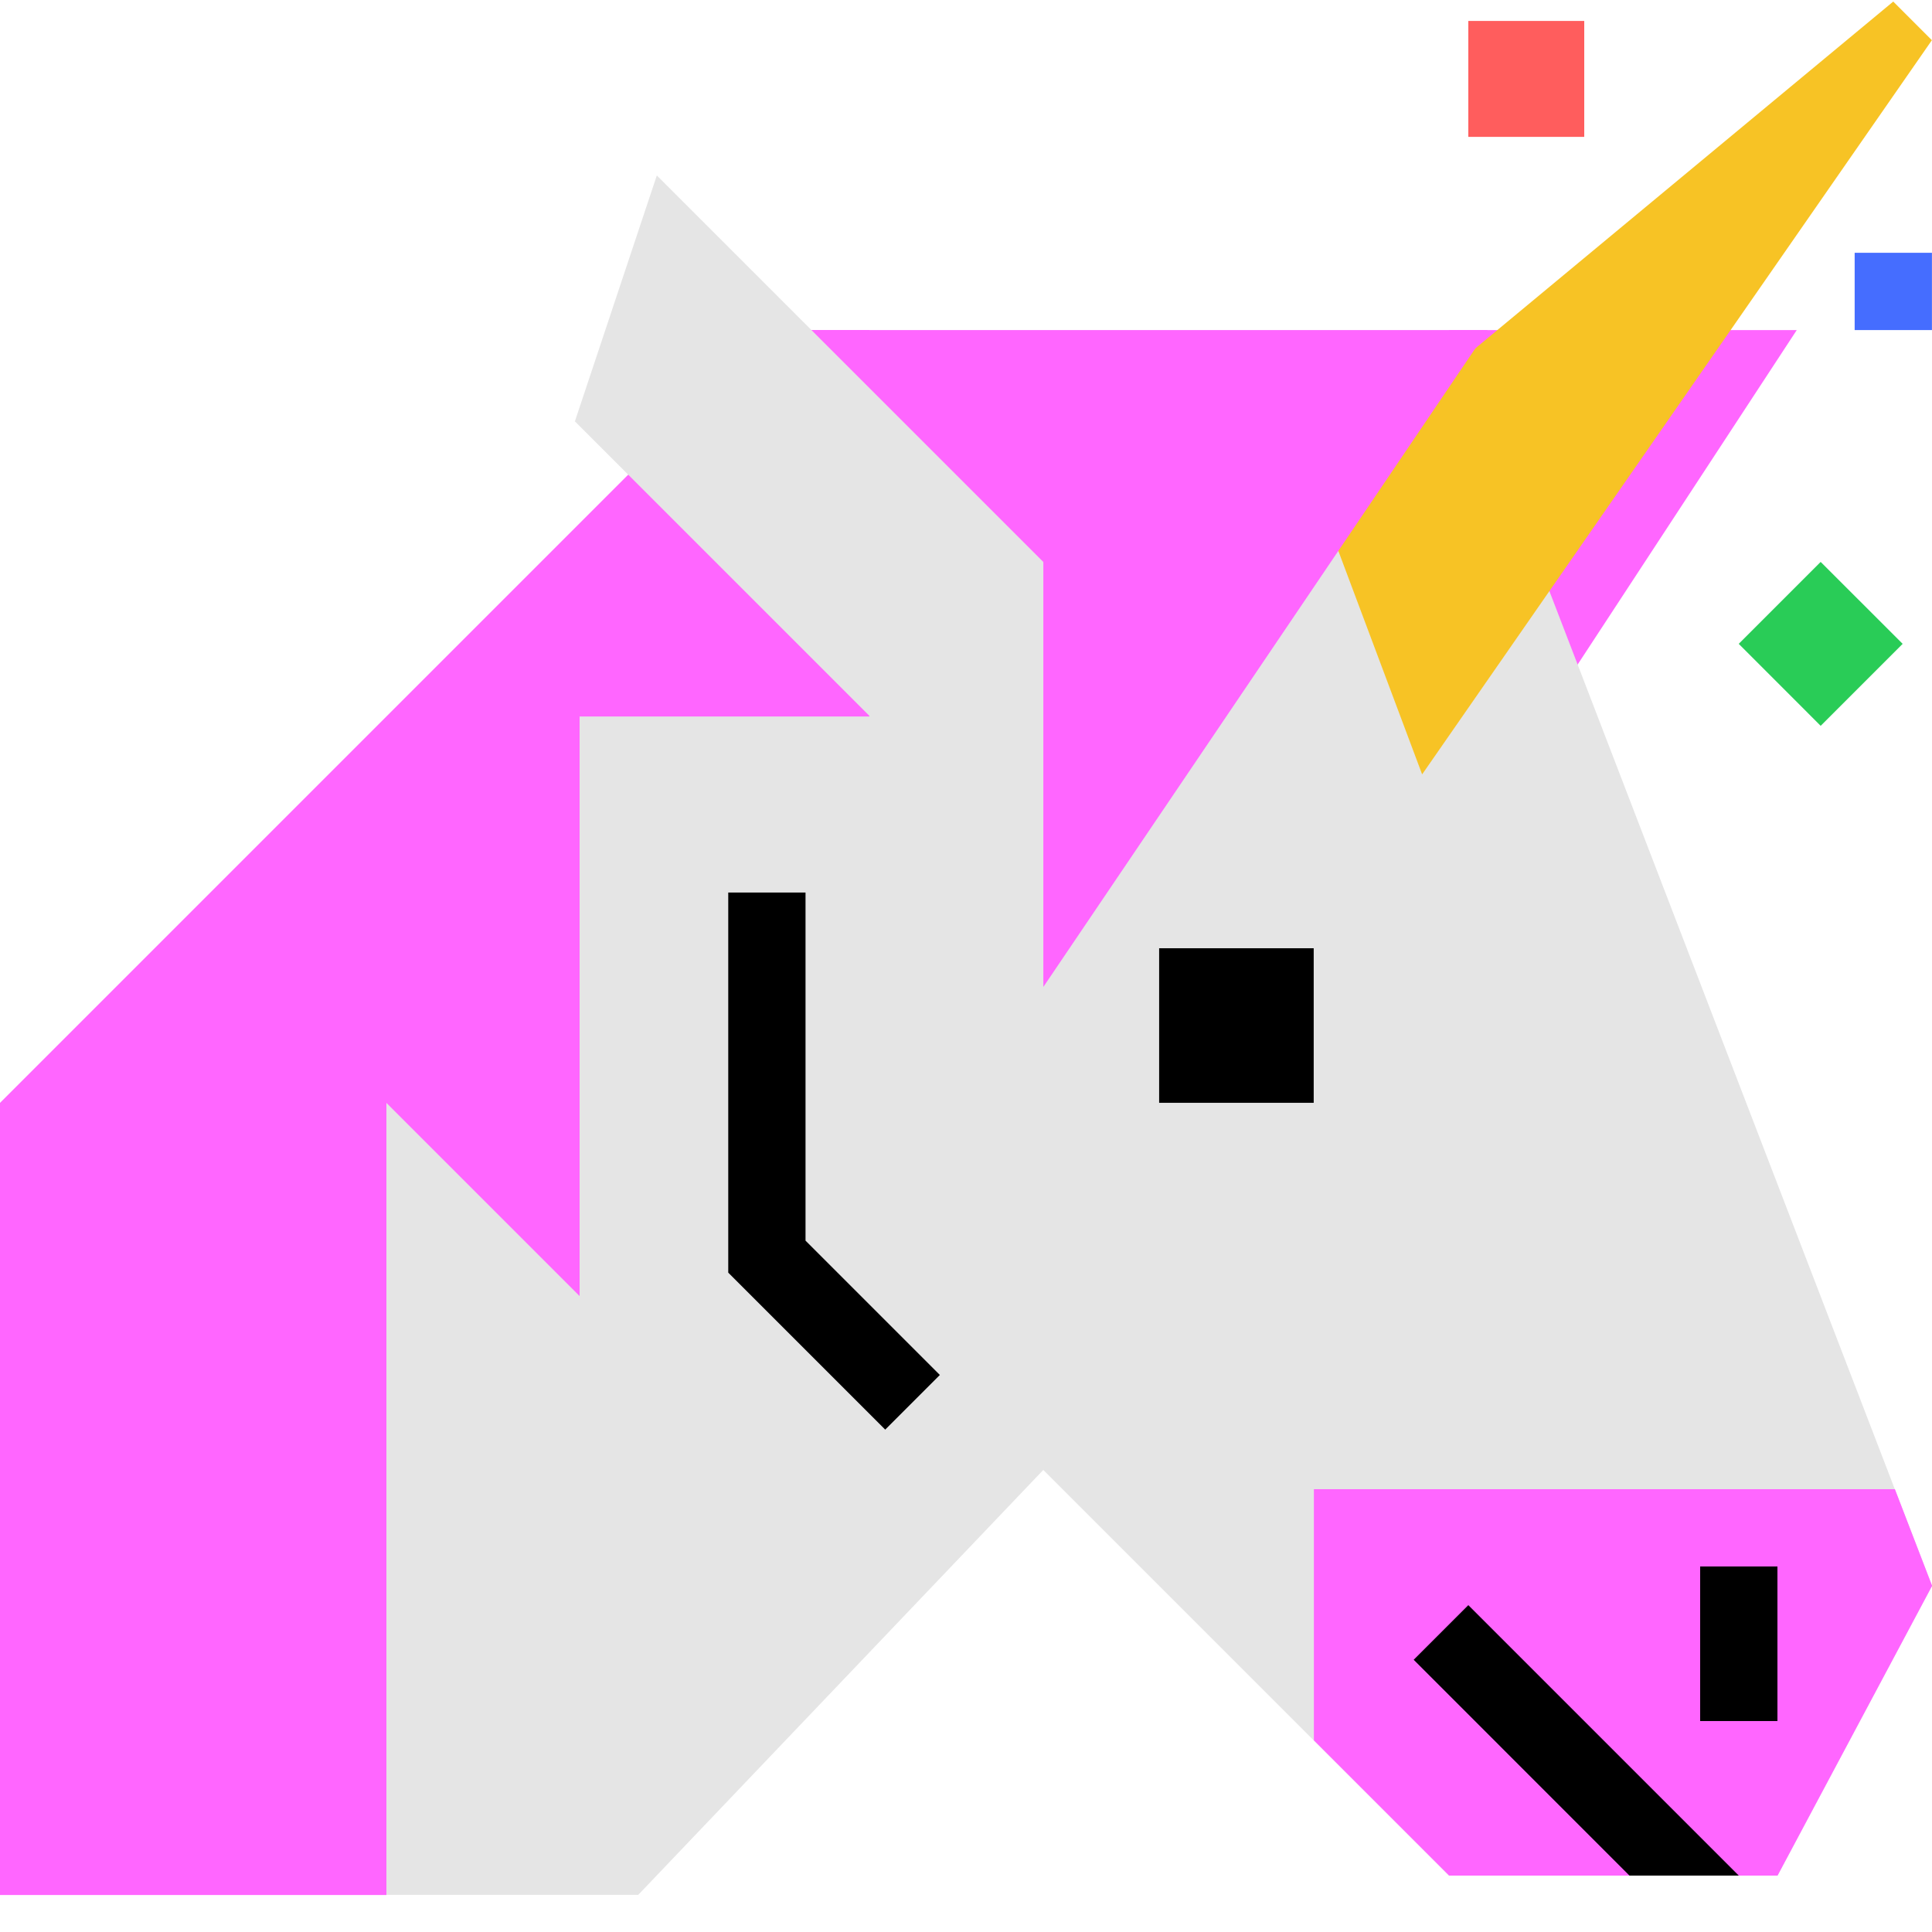 <?xml version="1.0" encoding="utf-8"?>
<svg xmlns="http://www.w3.org/2000/svg" fill="none" height="32" viewBox="0 0 32 32" width="32">
  <g clip-path="url(#clip0_2746_91035)">
    <path d="M29.76 5.467H23.68V14.747L29.76 5.467Z" fill="#FF66FF"/>
    <path d="M0 20.187L13.12 5.467H24L32 26.267L29.44 31.067H24L17.28 24.347L10.571 31.385H0.011L0 20.187Z" fill="#E5E5E5"/>
    <path clip-rule="evenodd" d="M13.342 20.549V14.783H12.062V21.079L14.662 23.679L15.567 22.774L13.342 20.549Z" fill="black" fill-rule="evenodd"/>
    <path d="M31.358 0.026L21.746 8.002L23.555 12.826L31.998 0.666L31.358 0.026Z" fill="#F7C325"/>
    <path d="M19.199 15.706H21.759V18.266H19.199V15.706Z" fill="black"/>
    <path d="M24.32 0.347H26.24V2.267H24.32V0.347Z" fill="#FF5D5D"/>
    <path d="M30.719 4.187H31.999V5.467H30.719V4.187Z" fill="#456DFF"/>
    <path d="M30.156 9.307L31.514 10.664L30.156 12.022L28.799 10.664L30.156 9.307Z" fill="#29CC57"/>
    <path d="M0 18.267L12.8 5.467H14.4V11.867H9.6V21.467L6.4 18.267V31.387H0V18.267Z" fill="#FF66FF"/>
    <path d="M17.281 16.347L24.641 5.467H13.441V9.307H17.281V16.347Z" fill="#FF66FF"/>
    <path clip-rule="evenodd" d="M24.002 31.066H29.442L32.002 26.266L31.386 24.666H21.762V28.826L24.002 31.066Z" fill="#FF66FF" fill-rule="evenodd"/>
    <path clip-rule="evenodd" d="M24.32 26.586L28.8 31.066L26.989 31.066L23.415 27.491L24.32 26.586Z" fill="black" fill-rule="evenodd"/>
    <path d="M28.16 25.946H29.44V28.506H28.16V25.946Z" fill="black"/>
    <path d="M9.522 6.979L10.879 2.906L17.279 9.306L14.564 12.021L9.522 6.979Z" fill="#E5E5E5"/>
  </g>
  <defs>
    <clipPath id="clip0_2746_91035">
    <rect fill="white" height="32" width="32"/>
    </clipPath>
  </defs>
</svg>